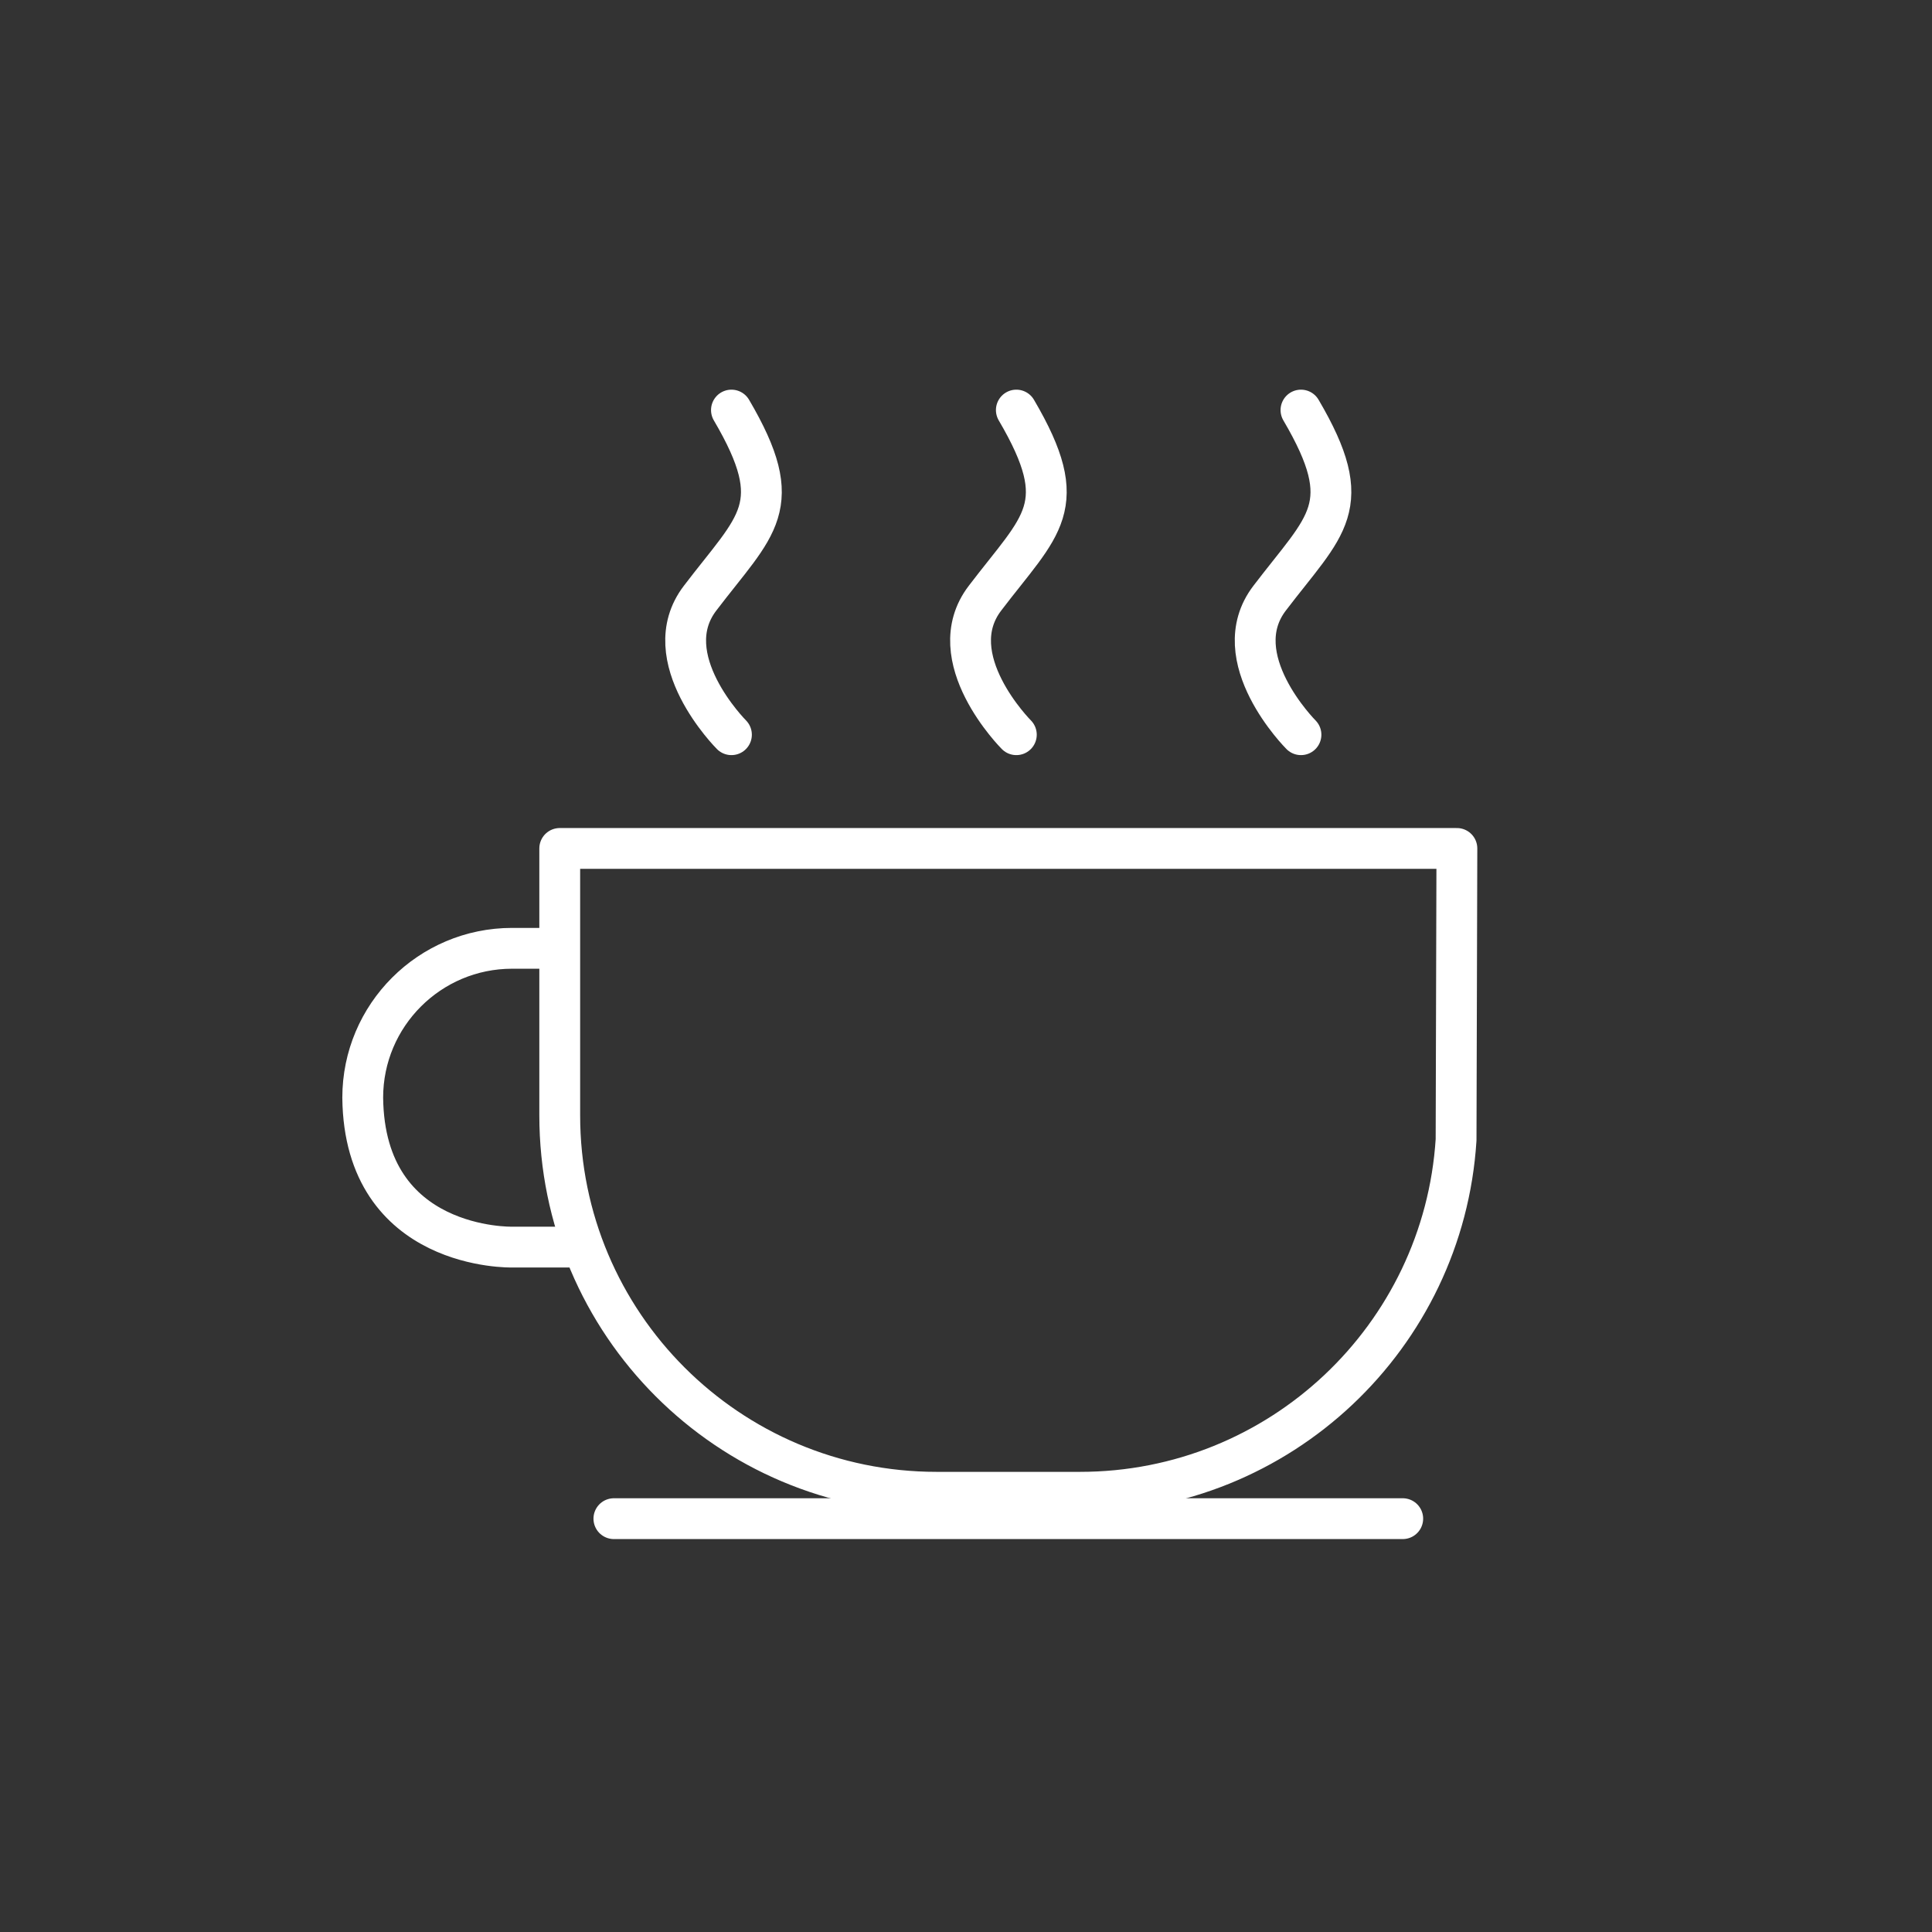 <svg width="71" height="71" viewBox="0 0 71 71" fill="none" xmlns="http://www.w3.org/2000/svg">
<rect x="0" y="0" width="71" height="71" fill="#333333" stroke="none"/>
<path d="M53.54 31.18H20.57V40.99C20.57 48.64 26.77 54.84 34.42 54.84H39.69C47.04 54.84 53.05 49.12 53.51 41.89L53.54 31.19V31.18Z" stroke="white" stroke-width="1.5" stroke-linecap="round" stroke-linejoin="round"/>
<path d="M22.56 55.81H51.55" stroke="white" stroke-width="1.5" stroke-linecap="round" stroke-linejoin="round"/>
<path d="M20.34 34.85H18.82C15.79 34.85 13.33 37.31 13.33 40.34C13.39 45.97 18.82 45.83 18.82 45.83H21.34" stroke="white" stroke-width="1.5" stroke-linecap="round" stroke-linejoin="round"/>
<path d="M26.88 27C26.88 27 24.05 24.17 25.73 21.98C27.8 19.26 28.97 18.63 26.88 15.07" stroke="white" stroke-width="1.5" stroke-linecap="round" stroke-linejoin="round"/>
<path d="M37.35 27C37.35 27 34.52 24.17 36.2 21.98C38.27 19.26 39.44 18.63 37.35 15.07" stroke="white" stroke-width="1.5" stroke-linecap="round" stroke-linejoin="round"/>
<path d="M47.81 27C47.81 27 44.98 24.17 46.66 21.98C48.73 19.26 49.9 18.63 47.81 15.07" stroke="white" stroke-width="1.5" stroke-linecap="round" stroke-linejoin="round"/>
</svg>
